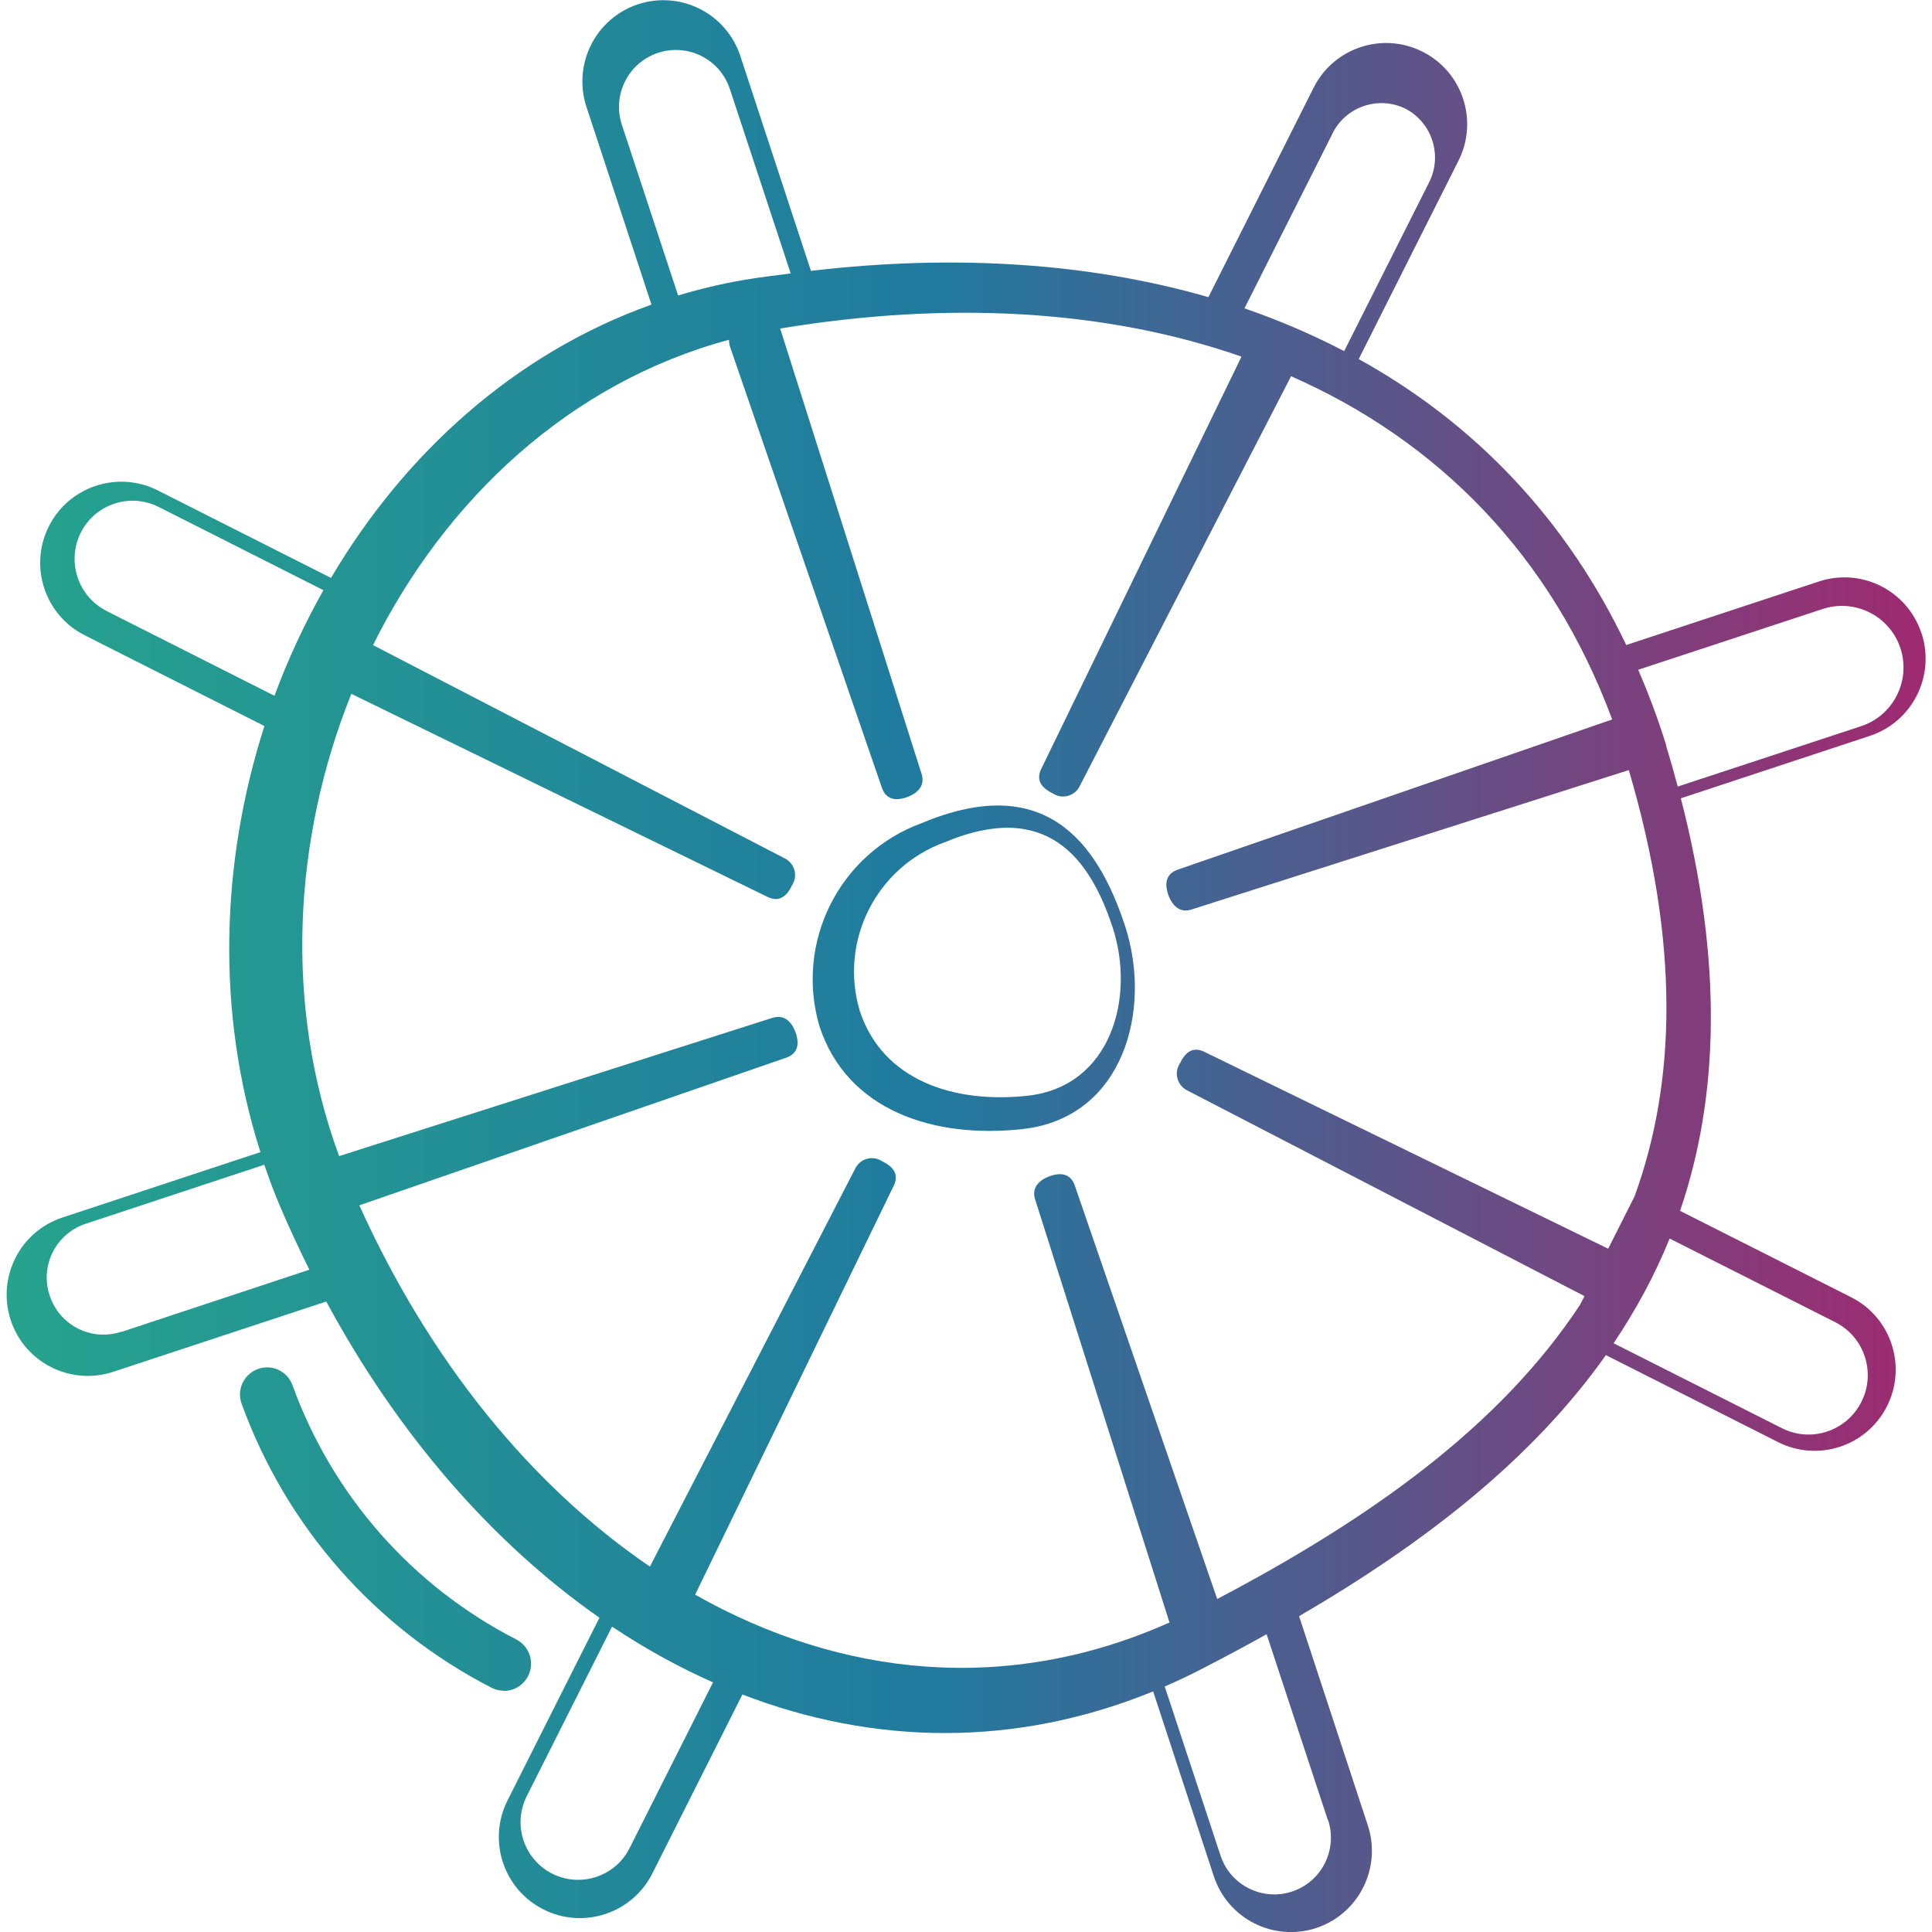 <?xml version="1.0" encoding="UTF-8"?>
<svg id="Calque_4" data-name="Calque 4" xmlns="http://www.w3.org/2000/svg" xmlns:xlink="http://www.w3.org/1999/xlink" viewBox="0 0 150 150">
  <defs>
    <linearGradient id="Dégradé_ch" data-name="Dégradé ch" x1=".5" y1="75" x2="149.5" y2="75" gradientUnits="userSpaceOnUse">
      <stop offset="0" stop-color="#26a38d"/>
      <stop offset=".48" stop-color="#207a9f"/>
      <stop offset="1" stop-color="#9f2a70"/>
    </linearGradient>
  </defs>
  <path d="m71.58,63.9c-6.4,2.33-9.89,9.25-7.95,15.8,2.16,6.55,8.91,8.72,15.76,7.96,7.82-.86,10.11-9.23,7.95-15.8-2.16-6.55-6.26-11.94-15.76-7.96Zm8.22,21.17c-5.68.63-11.27-1.16-13.05-6.59-1.61-5.42,1.28-11.15,6.58-13.08,7.86-3.31,11.27,1.16,13.05,6.59,1.79,5.43-.11,12.36-6.58,13.08Zm69.38-35.91c-1.09-3.31-4.64-5.1-7.94-4.02l-14.98,4.94c-4.69-9.86-11.84-17.26-20.77-22.2l7.75-15.41s0,0,0,0c1.56-3.11.31-6.9-2.8-8.46,0,0,0,0,0,0-3.1-1.56-6.89-.31-8.45,2.8l-8.17,16.26c-9.26-2.67-19.72-3.35-30.86-2.04l-5.48-16.68c-1.09-3.31-4.64-5.1-7.94-4.02-3.3,1.09-5.09,4.65-4.01,7.96l5.05,15.36c-10.6,3.78-19.17,11.54-24.88,21.22l-13.46-6.8s0,0,0,0c-3.1-1.56-6.89-.31-8.45,2.8,0,0,0,0,0,0-1.56,3.11-.31,6.9,2.8,8.46l13.94,7.04c-3.41,10.61-3.76,22.29-.31,33.08l-15.38,5.08c-3.3,1.09-5.09,4.65-4.01,7.96,1.09,3.31,4.64,5.1,7.95,4.02l16.55-5.46c5.58,10.34,12.9,18.74,21.21,24.55l-7.14,14.19s0,0,0,0c-1.56,3.11-.31,6.9,2.8,8.46,0,0,0,0,0,0,3.1,1.56,6.89.31,8.45-2.8l6.99-13.89c10.15,3.91,21.14,4.15,31.89-.24l4.71,14.35c1.09,3.31,4.64,5.1,7.95,4.02,3.3-1.09,5.09-4.65,4.01-7.96l-5.34-16.25c9.75-5.68,18.1-12.17,23.82-20.27l13.38,6.76s0,0,0,0c3.1,1.56,6.89.31,8.45-2.8,0,0,0,0,0,0,1.56-3.11.31-6.9-2.8-8.46l-13.27-6.7c3.01-8.82,3.34-19.29.06-32.03l14.68-4.85c3.3-1.09,5.09-4.65,4.01-7.96ZM103.43,10.42s0-.02.01-.03c1.03-2.11,3.58-2.98,5.68-1.95,0,0,0,0,0,0,2.09,1.09,2.9,3.68,1.81,5.77l-6.57,13.05c-2.46-1.28-5.04-2.39-7.74-3.32l6.81-13.52Zm-55.15-.74c-.76-2.32.5-4.82,2.82-5.58,2.32-.76,4.81.5,5.57,2.82l4.72,14.31c-1.2.16-2.39.29-3.61.5-1.76.3-3.46.71-5.13,1.21l-4.37-13.26ZM8.27,47.43c-2.22-1.12-3.11-3.84-2-6.07,1.12-2.23,3.83-3.12,6.05-2l12.79,6.46c-1.47,2.62-2.75,5.36-3.8,8.2l-13.05-6.59Zm1.16,55.96s-.02,0-.03.01c-2.3.76-4.78-.5-5.54-2.81,0-.01,0-.02-.01-.03-.76-2.31.5-4.79,2.81-5.55l13.86-4.58c.35,1.02.72,2.03,1.14,3.03.74,1.75,1.53,3.45,2.36,5.12l-14.59,4.83Zm39.45,40.1s0,0,0,0c-1.11,2.21-3.81,3.09-6.01,1.98,0,0,0,0,0,0-2.2-1.12-3.09-3.81-1.97-6.02l6.62-13.16c2.53,1.69,5.16,3.14,7.84,4.33l-6.48,12.87Zm54.23-2.19c.76,2.31-.49,4.8-2.8,5.56-2.3.76-4.79-.49-5.55-2.8l-4.33-13.12c.94-.41,1.88-.85,2.81-1.33,1.73-.89,3.44-1.8,5.1-2.73l4.75,14.42Zm-8.61-17.16l-11.04-32.06c-.36-1.1-1.28-.99-1.91-.78-.61.21-1.53.74-1.18,1.83l10.43,32.84c-12.53,5.6-25.48,4.26-36.83-2.16l15.4-31.71c.53-1.03-.21-1.6-.8-1.9h-.02c-.05-.04-.1-.07-.16-.1-.7-.39-1.58-.13-1.96.57l-15.97,30.96c-9.2-6.26-17.11-15.96-22.56-28.05l33.11-11.45c1.09-.36.99-1.28.78-1.92-.21-.61-.74-1.54-1.83-1.18l-33.63,10.73c-4.29-11.66-3.58-24.62.95-35.89l32.28,15.75c1.03.53,1.6-.21,1.89-.8v-.02c.04-.05.07-.11.1-.16.39-.7.13-1.58-.57-1.97l-32.01-16.58s0,0-.01,0c5.63-11.33,15.3-20.39,27.64-23.71,0,.19.03.38.09.57l11.77,34.18c.36,1.1,1.28.99,1.91.78.61-.21,1.53-.74,1.18-1.83l-10.93-34.42s0-.01,0-.02c-.02-.05-.04-.09-.06-.13,13.14-2.18,25.41-1.46,35.83,2.18l-15.53,31.97c-.53,1.03.21,1.6.8,1.9h.02c.05.04.1.07.16.1.7.39,1.58.13,1.96-.57l16.44-31.88c11.4,5.02,20.2,13.88,24.93,26.65l-33.7,11.65c-1.09.36-.99,1.28-.78,1.92.21.61.74,1.54,1.83,1.18l33.94-10.82c3.95,13.4,3.69,24.17.45,33.09l-2.05,4.07-31.32-15.27c-1.03-.53-1.6.21-1.89.8v.02c-.04.05-.07.11-.1.16-.39.7-.13,1.58.57,1.97l30.9,16-.33.65c-6.27,9.53-16.41,16.67-28.21,22.88Zm47.98-21.49s.02,0,.02.01c2.26,1.15,3.16,3.92,2.02,6.18,0,0,0,.02-.01.02-1.15,2.26-3.91,3.17-6.17,2.02l-13.06-6.59c1.71-2.55,3.18-5.24,4.35-8.13l12.85,6.49Zm-12.22-41.58c-.28-1.05-.58-2.12-.91-3.2l.02.02c-.63-2.06-1.37-4.01-2.18-5.89l14.33-4.72c2.51-.82,5.2.54,6.03,3.05.82,2.51-.54,5.22-3.05,6.05l-14.24,4.69Zm-91.13,70.2c-.32,0-.65-.08-.96-.23-9.04-4.65-15.93-12.48-19.41-22.05-.4-1.09.17-2.3,1.26-2.7,1.09-.4,2.3.17,2.69,1.26,3.11,8.57,9.28,15.58,17.38,19.74,1.03.53,1.44,1.8.91,2.84-.37.73-1.11,1.15-1.87,1.15Z" style="fill: url(#Dégradé_ch); stroke-width: 0px;"/>
</svg>
